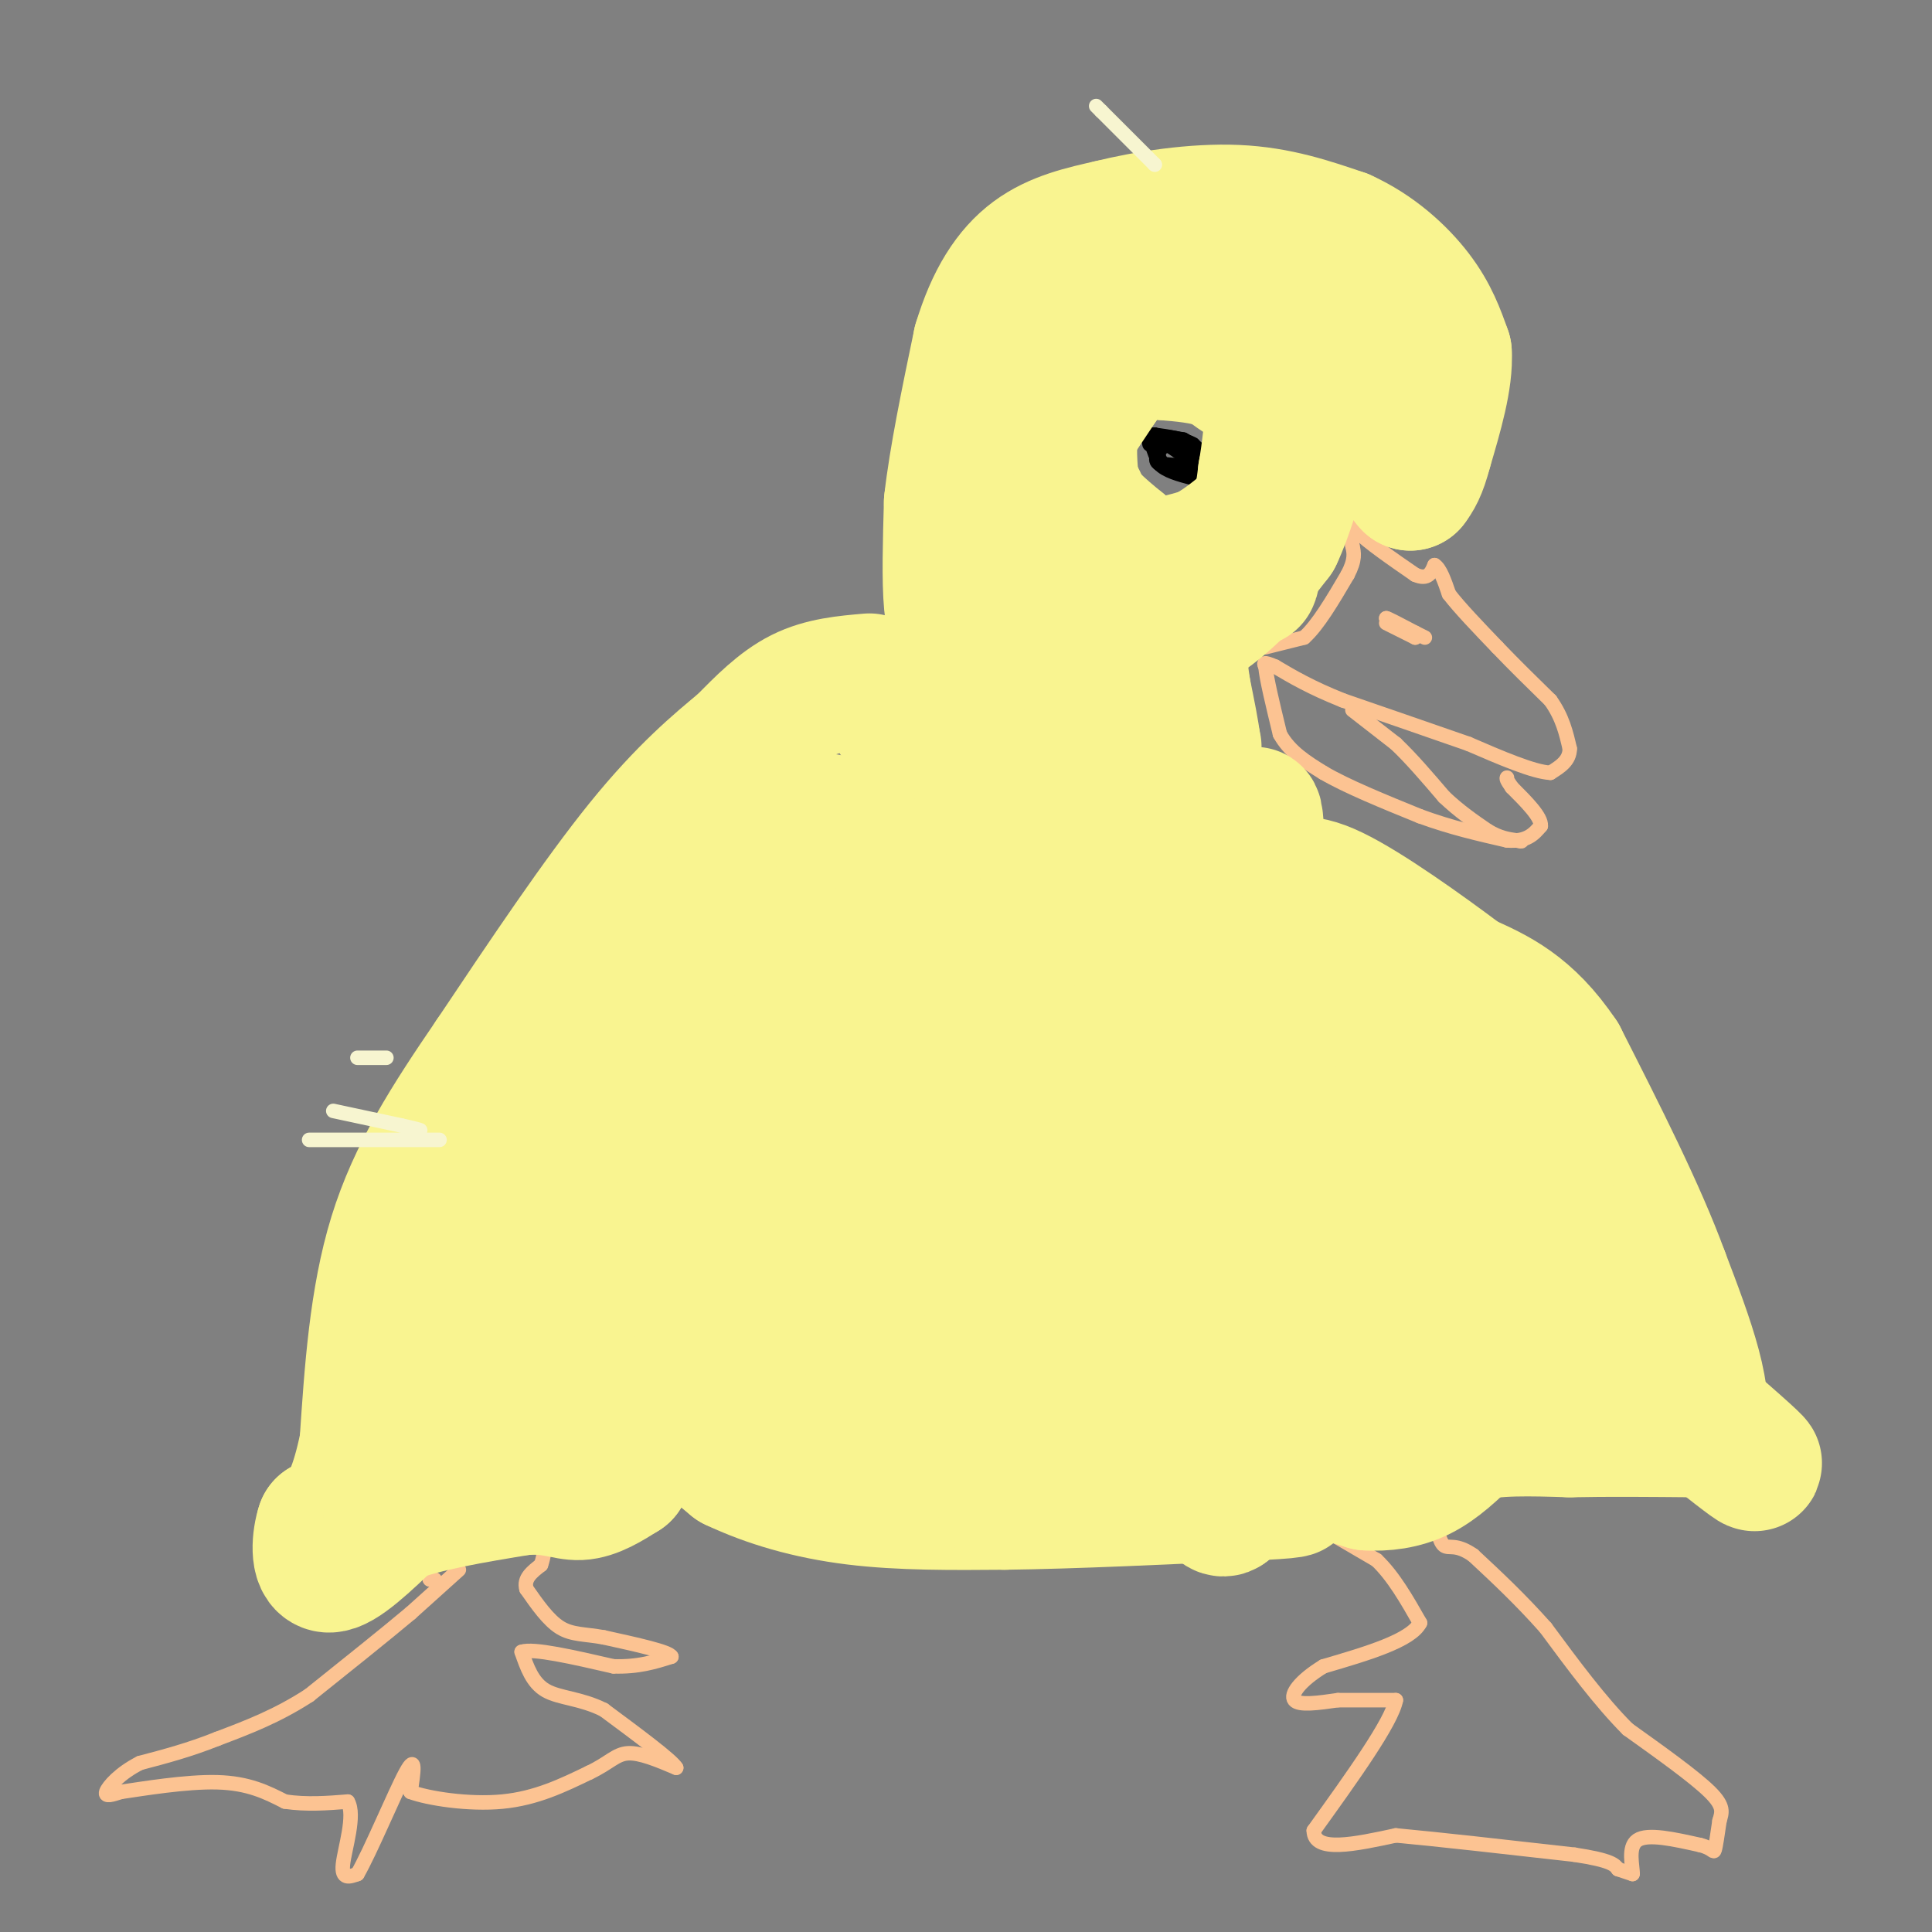 <svg viewBox='0 0 400 400' version='1.1' xmlns='http://www.w3.org/2000/svg' xmlns:xlink='http://www.w3.org/1999/xlink'><rect x="0" y="0" width="400" height="400" fill="#808080" stroke="none"/><g fill='none' stroke='#000000' stroke-width='3' stroke-linecap='round' stroke-linejoin='round'><path d='M251,96c0.000,0.000 -9.000,1.000 -9,1'/><path d='M242,97c-2.000,-0.833 -2.500,-3.417 -3,-6'/><path d='M239,91c0.500,-1.000 3.250,-0.500 6,0'/><path d='M245,91c1.667,0.833 2.833,2.917 4,5'/><path d='M249,96c-0.833,0.833 -4.917,0.417 -9,0'/><path d='M240,96c-1.333,-0.667 -0.167,-2.333 1,-4'/><path d='M241,92c1.167,0.000 3.583,2.000 6,4'/><path d='M247,96c1.689,1.022 2.911,1.578 3,1c0.089,-0.578 -0.956,-2.289 -2,-4'/><path d='M248,93c-1.833,-1.167 -5.417,-2.083 -9,-3'/><path d='M239,90c-1.333,0.500 -0.167,3.250 1,6'/><path d='M240,96c1.333,1.500 4.167,2.250 7,3'/><path d='M247,99c1.833,0.167 2.917,-0.917 4,-2'/><path d='M251,97c0.000,-1.167 -2.000,-3.083 -4,-5'/><path d='M247,92c-2.000,-1.167 -5.000,-1.583 -8,-2'/><path d='M239,90c-1.500,0.000 -1.250,1.000 -1,2'/></g>
<g fill='none' stroke='#FCC392' stroke-width='3' stroke-linecap='round' stroke-linejoin='round'><path d='M262,134c0.000,0.000 8.000,-2.000 8,-2'/><path d='M270,132c2.833,-2.500 5.917,-7.750 9,-13'/><path d='M279,119c1.667,-3.167 1.333,-4.583 1,-6'/><path d='M280,113c0.000,0.000 -1.000,-8.000 -1,-8'/><path d='M279,105c0.167,-0.500 1.083,2.250 2,5'/><path d='M281,110c2.333,2.333 7.167,5.667 12,9'/><path d='M293,119c2.667,1.167 3.333,-0.417 4,-2'/><path d='M297,117c1.167,0.667 2.083,3.333 3,6'/><path d='M300,123c2.167,2.833 6.083,6.917 10,11'/><path d='M310,134c3.500,3.667 7.250,7.333 11,11'/><path d='M321,145c2.500,3.500 3.250,6.750 4,10'/><path d='M325,155c0.000,2.500 -2.000,3.750 -4,5'/><path d='M321,160c-3.500,-0.167 -10.250,-3.083 -17,-6'/><path d='M304,154c-7.167,-2.500 -16.583,-5.750 -26,-9'/><path d='M278,145c-6.667,-2.667 -10.333,-4.833 -14,-7'/><path d='M264,138c-2.667,-1.167 -2.333,-0.583 -2,0'/><path d='M262,138c0.167,2.333 1.583,8.167 3,14'/><path d='M265,152c2.000,3.667 5.500,5.833 9,8'/><path d='M274,160c4.833,2.833 12.417,5.917 20,9'/><path d='M294,169c6.333,2.333 12.167,3.667 18,5'/><path d='M312,174c4.167,0.333 5.583,-1.333 7,-3'/><path d='M319,171c0.167,-1.833 -2.917,-4.917 -6,-8'/><path d='M313,163c-1.167,-1.667 -1.083,-1.833 -1,-2'/><path d='M280,147c0.000,0.000 9.000,7.000 9,7'/><path d='M289,154c3.167,3.000 6.583,7.000 10,11'/><path d='M299,165c3.167,3.000 6.083,5.000 9,7'/><path d='M308,172c2.500,1.500 4.250,1.750 6,2'/><path d='M314,174c1.167,0.333 1.083,0.167 1,0'/><path d='M287,129c0.000,0.000 6.000,3.000 6,3'/><path d='M293,132c0.000,-0.167 -3.000,-2.083 -6,-4'/><path d='M287,128c0.000,-0.167 3.000,1.417 6,3'/><path d='M293,131c1.333,0.667 1.667,0.833 2,1'/><path d='M273,316c0.000,0.000 12.000,7.000 12,7'/><path d='M285,323c3.500,3.333 6.250,8.167 9,13'/><path d='M294,336c-1.833,3.667 -10.917,6.333 -20,9'/><path d='M274,345c-4.844,2.956 -6.956,5.844 -6,7c0.956,1.156 4.978,0.578 9,0'/><path d='M277,352c3.500,0.000 7.750,0.000 12,0'/><path d='M289,352c-0.833,4.500 -8.917,15.750 -17,27'/><path d='M272,379c0.000,4.667 8.500,2.833 17,1'/><path d='M289,380c9.000,0.833 23.000,2.417 37,4'/><path d='M326,384c7.667,1.167 8.333,2.083 9,3'/><path d='M335,387c2.000,0.667 2.500,0.833 3,1'/><path d='M338,388c0.111,-1.444 -1.111,-5.556 1,-7c2.111,-1.444 7.556,-0.222 13,1'/><path d='M352,382c2.644,0.644 2.756,1.756 3,1c0.244,-0.756 0.622,-3.378 1,-6'/><path d='M356,377c0.467,-1.689 1.133,-2.911 -2,-6c-3.133,-3.089 -10.067,-8.044 -17,-13'/><path d='M337,358c-5.667,-5.667 -11.333,-13.333 -17,-21'/><path d='M320,337c-5.333,-6.000 -10.167,-10.500 -15,-15'/><path d='M305,322c-3.578,-2.511 -5.022,-1.289 -6,-2c-0.978,-0.711 -1.489,-3.356 -2,-6'/><path d='M297,314c-0.333,-1.667 -0.167,-2.833 0,-4'/><path d='M297,310c0.000,-0.667 0.000,-0.333 0,0'/><path d='M95,325c0.000,0.000 -10.000,9.000 -10,9'/><path d='M85,334c-5.167,4.333 -13.083,10.667 -21,17'/><path d='M64,351c-6.667,4.333 -12.833,6.667 -19,9'/><path d='M45,360c-5.833,2.333 -10.917,3.667 -16,5'/><path d='M29,365c-4.178,2.111 -6.622,4.889 -7,6c-0.378,1.111 1.311,0.556 3,0'/><path d='M25,371c4.289,-0.622 13.511,-2.178 20,-2c6.489,0.178 10.244,2.089 14,4'/><path d='M59,373c4.500,0.667 8.750,0.333 13,0'/><path d='M72,373c1.667,2.800 -0.667,9.800 -1,13c-0.333,3.200 1.333,2.600 3,2'/><path d='M74,388c2.644,-4.533 7.756,-16.867 10,-21c2.244,-4.133 1.622,-0.067 1,4'/><path d='M85,371c3.578,1.333 12.022,2.667 19,2c6.978,-0.667 12.489,-3.333 18,-6'/><path d='M122,367c4.133,-1.956 5.467,-3.844 8,-4c2.533,-0.156 6.267,1.422 10,3'/><path d='M140,366c-0.833,-1.500 -7.917,-6.750 -15,-12'/><path d='M125,354c-4.778,-2.400 -9.222,-2.400 -12,-4c-2.778,-1.600 -3.889,-4.800 -5,-8'/><path d='M108,342c2.333,-0.833 10.667,1.083 19,3'/><path d='M127,345c5.167,0.167 8.583,-0.917 12,-2'/><path d='M139,343c-0.333,-1.000 -7.167,-2.500 -14,-4'/><path d='M125,339c-3.867,-0.711 -6.533,-0.489 -9,-2c-2.467,-1.511 -4.733,-4.756 -7,-8'/><path d='M109,329c-0.667,-2.167 1.167,-3.583 3,-5'/><path d='M112,324c0.667,-1.833 0.833,-3.917 1,-6'/><path d='M90,327c0.000,0.000 -1.000,0.000 -1,0'/><path d='M89,327c-0.167,0.000 -0.083,0.000 0,0'/></g>
<g fill='none' stroke='#F9F490' stroke-width='28' stroke-linecap='round' stroke-linejoin='round'><path d='M180,141c-4.833,0.417 -9.667,0.833 -14,3c-4.333,2.167 -8.167,6.083 -12,10'/><path d='M154,154c-5.156,4.267 -12.044,9.933 -21,21c-8.956,11.067 -19.978,27.533 -31,44'/><path d='M102,219c-9.000,13.156 -16.000,24.044 -20,37c-4.000,12.956 -5.000,27.978 -6,43'/><path d='M76,299c-2.000,9.833 -4.000,12.917 -6,16'/><path d='M70,315c0.000,0.000 -3.000,1.000 -3,1'/><path d='M67,316c-0.822,2.378 -1.378,7.822 1,8c2.378,0.178 7.689,-4.911 13,-10'/><path d='M81,314c6.667,-2.667 16.833,-4.333 27,-6'/><path d='M108,308c6.467,-0.533 9.133,1.133 12,1c2.867,-0.133 5.933,-2.067 9,-4'/><path d='M129,305c3.356,-5.156 7.244,-16.044 4,-18c-3.244,-1.956 -13.622,5.022 -24,12'/><path d='M109,299c-4.231,1.934 -2.808,0.770 -3,-2c-0.192,-2.770 -2.000,-7.144 -1,-19c1.000,-11.856 4.808,-31.192 13,-41c8.192,-9.808 20.769,-10.088 22,-4c1.231,6.088 -8.885,18.544 -19,31'/><path d='M121,264c-11.844,13.711 -31.956,32.489 -34,39c-2.044,6.511 13.978,0.756 30,-5'/><path d='M117,298c7.378,-2.867 10.822,-7.533 16,-7c5.178,0.533 12.089,6.267 19,12'/><path d='M152,303c7.133,3.378 15.467,5.822 25,7c9.533,1.178 20.267,1.089 31,1'/><path d='M208,311c14.000,-0.167 33.500,-1.083 53,-2'/><path d='M261,309c9.500,-0.500 6.750,-0.750 4,-1'/><path d='M265,308c2.500,-1.417 5.000,-2.833 8,-3c3.000,-0.167 6.500,0.917 10,2'/><path d='M283,307c3.556,0.222 7.444,-0.222 11,-2c3.556,-1.778 6.778,-4.889 10,-8'/><path d='M304,297c5.167,-1.500 13.083,-1.250 21,-1'/><path d='M325,296c7.833,-0.167 16.917,-0.083 26,0'/><path d='M351,296c3.167,-5.333 -1.917,-18.667 -7,-32'/><path d='M344,264c-4.667,-12.833 -12.833,-28.917 -21,-45'/><path d='M323,219c-6.833,-10.167 -13.417,-13.083 -20,-16'/><path d='M303,203c-8.622,-6.489 -20.178,-14.711 -27,-18c-6.822,-3.289 -8.911,-1.644 -11,0'/><path d='M265,185c-3.178,-1.156 -5.622,-4.044 -5,-2c0.622,2.044 4.311,9.022 8,16'/><path d='M268,199c1.012,6.060 -0.458,13.208 19,34c19.458,20.792 59.845,55.226 72,66c12.155,10.774 -3.923,-2.113 -20,-15'/><path d='M339,284c-7.500,-10.500 -16.250,-29.250 -25,-48'/><path d='M314,236c-17.530,-16.507 -48.853,-33.775 -50,-28c-1.147,5.775 27.884,34.593 40,47c12.116,12.407 7.319,8.402 4,8c-3.319,-0.402 -5.159,2.799 -7,6'/><path d='M301,269c-3.593,3.034 -9.076,7.620 -14,11c-4.924,3.380 -9.289,5.556 -22,8c-12.711,2.444 -33.768,5.158 -46,7c-12.232,1.842 -15.638,2.812 -25,0c-9.362,-2.812 -24.681,-9.406 -40,-16'/><path d='M154,279c-6.274,-12.024 -1.958,-34.083 -3,-54c-1.042,-19.917 -7.440,-37.690 -11,-32c-3.560,5.690 -4.280,34.845 -5,64'/><path d='M135,257c0.176,10.693 3.117,5.424 -1,4c-4.117,-1.424 -15.292,0.997 -20,1c-4.708,0.003 -2.949,-2.411 -4,-4c-1.051,-1.589 -4.910,-2.354 -1,-11c3.910,-8.646 15.591,-25.174 27,-42c11.409,-16.826 22.545,-33.950 28,-30c5.455,3.950 5.227,28.975 5,54'/><path d='M169,229c0.997,12.463 0.991,16.621 6,30c5.009,13.379 15.033,35.978 17,40c1.967,4.022 -4.124,-10.532 -6,-43c-1.876,-32.468 0.464,-82.848 4,-97c3.536,-14.152 8.268,7.924 13,30'/><path d='M203,189c9.250,20.702 25.875,57.458 30,72c4.125,14.542 -4.250,6.869 -11,-4c-6.750,-10.869 -11.875,-24.935 -17,-39'/><path d='M205,218c-3.202,-11.750 -2.708,-21.625 -2,-3c0.708,18.625 1.631,65.750 4,65c2.369,-0.750 6.185,-49.375 10,-98'/><path d='M217,182c10.400,-3.378 31.400,37.178 42,58c10.600,20.822 10.800,21.911 11,23'/><path d='M270,263c-5.880,6.840 -26.081,12.441 -36,15c-9.919,2.559 -9.556,2.078 -11,-1c-1.444,-3.078 -4.697,-8.752 -8,-11c-3.303,-2.248 -6.658,-1.071 0,-10c6.658,-8.929 23.329,-27.965 40,-47'/><path d='M255,209c7.607,-8.476 6.625,-6.167 6,-17c-0.625,-10.833 -0.893,-34.810 -2,-17c-1.107,17.810 -3.054,77.405 -5,137'/><path d='M254,312c-4.733,5.533 -14.067,-49.133 -10,-67c4.067,-17.867 21.533,1.067 39,20'/><path d='M283,265c13.357,6.016 27.250,11.056 26,8c-1.250,-3.056 -17.644,-14.207 -27,-22c-9.356,-7.793 -11.673,-12.226 -17,-22c-5.327,-9.774 -13.663,-24.887 -22,-40'/><path d='M243,189c-3.467,-9.422 -1.133,-12.978 -8,-18c-6.867,-5.022 -22.933,-11.511 -39,-18'/><path d='M196,153c-7.167,-3.833 -5.583,-4.417 -4,-5'/><path d='M186,149c0.000,0.000 40.000,-3.000 40,-3'/><path d='M226,146c8.667,0.667 10.333,3.833 12,7'/><path d='M238,153c3.333,1.500 5.667,1.750 8,2'/><path d='M246,155c1.500,0.167 1.250,-0.417 1,-1'/><path d='M247,154c-0.167,-2.000 -1.083,-6.500 -2,-11'/><path d='M245,143c-0.500,-3.167 -0.750,-5.583 -1,-8'/><path d='M244,135c-0.333,-2.167 -0.667,-3.583 -1,-5'/><path d='M243,130c1.000,-1.333 4.000,-2.167 7,-3'/><path d='M250,127c2.500,-1.667 5.250,-4.333 8,-7'/><path d='M258,120c1.500,-1.167 1.250,-0.583 1,0'/><path d='M257,120c0.000,0.000 7.000,-9.000 7,-9'/><path d='M264,111c2.167,-4.500 4.083,-11.250 6,-18'/><path d='M270,93c1.156,-5.378 1.044,-9.822 0,-13c-1.044,-3.178 -3.022,-5.089 -5,-7'/><path d='M265,73c-1.711,-2.200 -3.489,-4.200 -7,-5c-3.511,-0.800 -8.756,-0.400 -14,0'/><path d='M244,68c-6.000,1.500 -14.000,5.250 -22,9'/><path d='M222,77c-4.444,1.756 -4.556,1.644 -5,4c-0.444,2.356 -1.222,7.178 -2,12'/><path d='M215,93c0.833,3.333 3.917,5.667 7,8'/><path d='M222,101c2.000,3.333 3.500,7.667 5,12'/><path d='M227,113c3.356,3.911 9.244,7.689 11,10c1.756,2.311 -0.622,3.156 -3,4'/><path d='M235,127c-6.167,1.500 -20.083,3.250 -34,5'/><path d='M201,132c-5.881,0.940 -3.583,0.792 -3,0c0.583,-0.792 -0.548,-2.226 -1,-7c-0.452,-4.774 -0.226,-12.887 0,-21'/><path d='M197,104c1.000,-9.000 3.500,-21.000 6,-33'/><path d='M203,71c2.667,-8.867 6.333,-14.533 11,-18c4.667,-3.467 10.333,-4.733 16,-6'/><path d='M230,47c7.289,-1.822 17.511,-3.378 26,-3c8.489,0.378 15.244,2.689 22,5'/><path d='M278,49c6.489,2.911 11.711,7.689 15,12c3.289,4.311 4.644,8.156 6,12'/><path d='M299,73c0.333,5.333 -1.833,12.667 -4,20'/><path d='M295,93c-1.167,4.500 -2.083,5.750 -3,7'/><path d='M292,100c-2.167,-2.167 -6.083,-11.083 -10,-20'/><path d='M282,80c-1.867,-4.222 -1.533,-4.778 -4,-4c-2.467,0.778 -7.733,2.889 -13,5'/><path d='M265,81c-4.167,-0.167 -8.083,-3.083 -12,-6'/><path d='M253,75c-4.000,-1.333 -8.000,-1.667 -12,-2'/><path d='M241,73c-3.689,-0.578 -6.911,-1.022 -9,0c-2.089,1.022 -3.044,3.511 -4,6'/><path d='M228,79c-1.667,2.500 -3.833,5.750 -6,9'/><path d='M222,88c-1.000,3.833 -0.500,8.917 0,14'/><path d='M222,102c1.667,4.167 5.833,7.583 10,11'/><path d='M232,113c2.667,2.689 4.333,3.911 7,4c2.667,0.089 6.333,-0.956 10,-2'/><path d='M249,115c3.333,-1.500 6.667,-4.250 10,-7'/><path d='M259,108c2.167,-2.833 2.583,-6.417 3,-10'/><path d='M262,98c0.833,-4.500 1.417,-10.750 2,-17'/><path d='M264,81c0.444,-3.978 0.556,-5.422 -2,-7c-2.556,-1.578 -7.778,-3.289 -13,-5'/><path d='M249,69c-3.833,-1.667 -6.917,-3.333 -10,-5'/><path d='M171,170c0.000,0.000 0.100,0.100 0.1,0.1'/><path d='M213,112c0.000,0.000 0.100,0.100 0.1,0.1'/></g>
<g fill='none' stroke='#F7F5D0' stroke-width='3' stroke-linecap='round' stroke-linejoin='round'><path d='M64,236c0.000,0.000 27.000,0.000 27,0'/><path d='M69,230c0.000,0.000 14.000,3.000 14,3'/><path d='M83,233c3.000,0.667 3.500,0.833 4,1'/><path d='M74,219c0.000,0.000 6.000,0.000 6,0'/><path d='M239,34c0.000,0.000 0.100,0.100 0.1,0.1'/><path d='M239,34c0.000,0.000 -11.000,-11.000 -11,-11'/><path d='M228,23c-1.833,-1.833 -0.917,-0.917 0,0'/></g>
</svg>